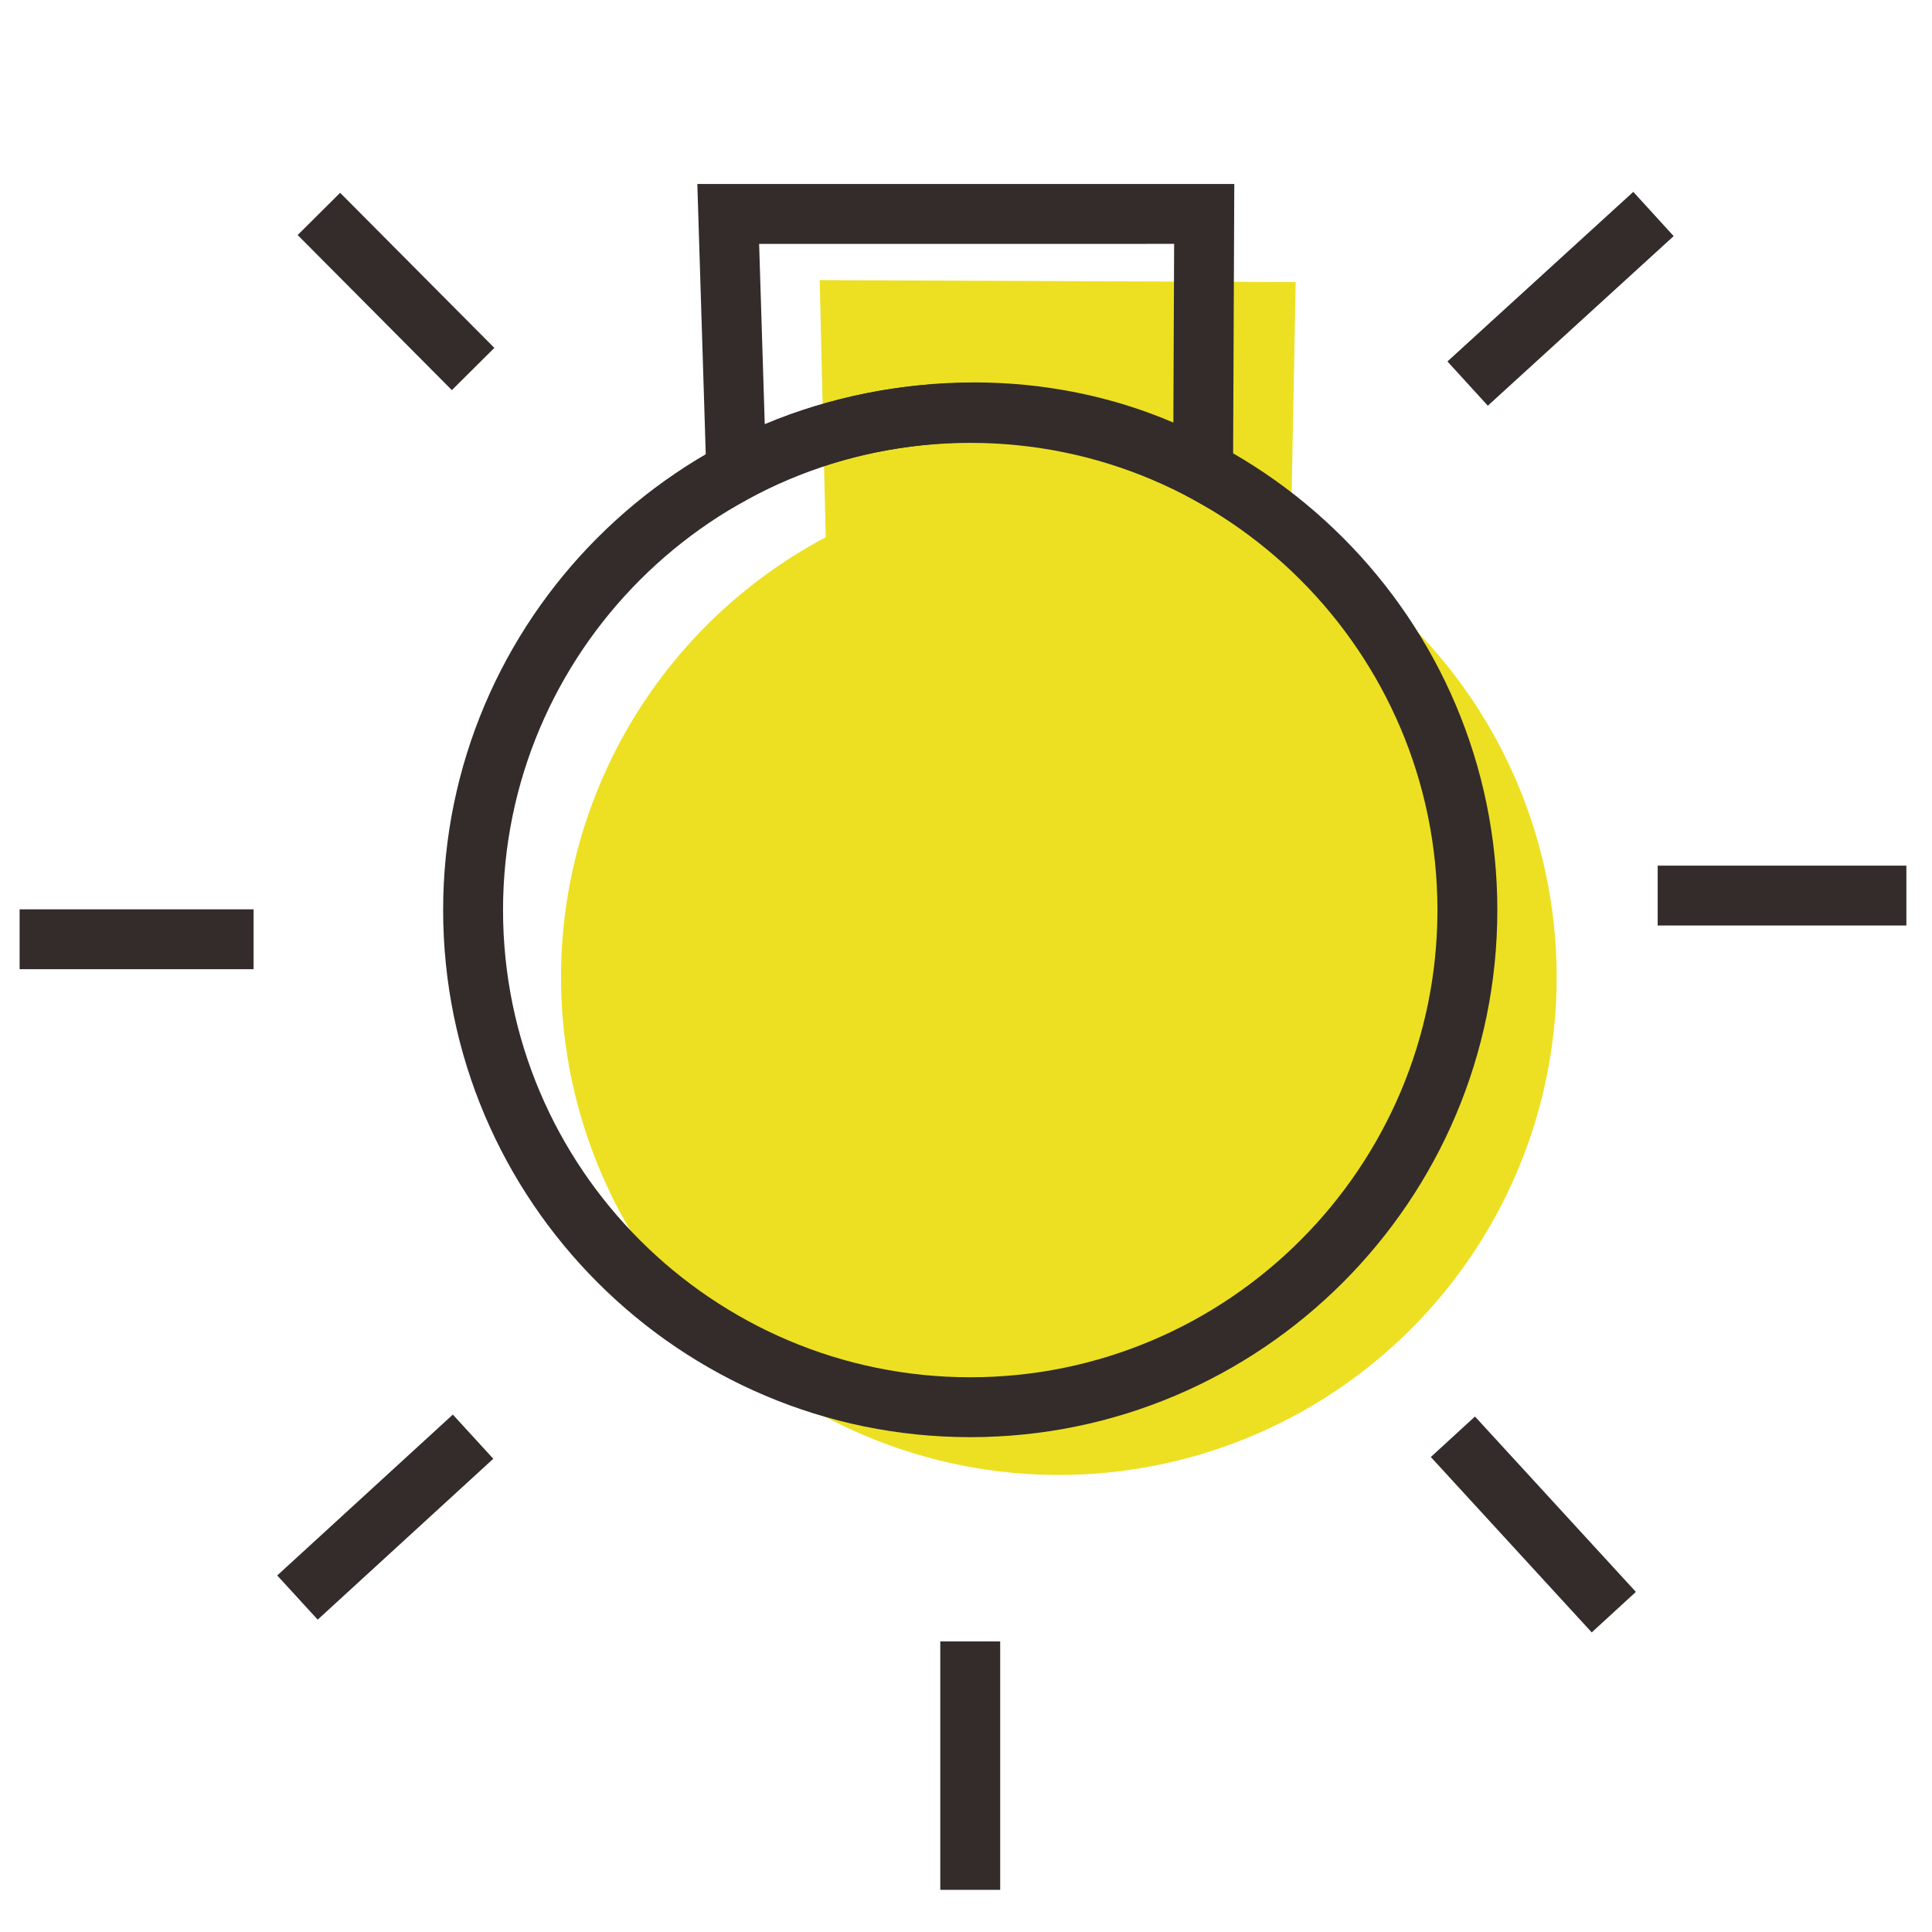 <?xml version="1.0" standalone="no"?><!DOCTYPE svg PUBLIC "-//W3C//DTD SVG 1.1//EN" "http://www.w3.org/Graphics/SVG/1.1/DTD/svg11.dtd"><svg t="1664416515308" class="icon" viewBox="0 0 1024 1024" version="1.1" xmlns="http://www.w3.org/2000/svg" p-id="13635" xmlns:xlink="http://www.w3.org/1999/xlink" width="200" height="200"><path d="M561.208 517.9m-263.85 0a263.85 263.85 0 1 0 527.7 0 263.85 263.85 0 1 0-527.7 0Z" fill="#EDE022" p-id="13636"></path><path d="M434.462 148.463l3.192 136.65c75.704-39.092 171.729-41.1 246.492-0.354l2.596-135.233-252.279-1.062z" fill="#EDE022" p-id="13637"></path><path d="M514.246 761.725c-154.05 0-279.375-125.325-279.375-279.371s125.329-279.375 279.375-279.375 279.371 125.329 279.371 279.375-125.325 279.371-279.371 279.371z m0-526.996c-136.542 0-247.625 111.083-247.625 247.625 0 136.542 111.083 247.625 247.625 247.625 136.542 0 247.625-111.083 247.625-247.625 0-136.537-111.088-247.625-247.625-247.625z" fill="#332C2B" p-id="13638"></path><path d="M653.425 276.538l-23.546-13.258c-33.508-18.867-72.792-28.837-113.612-28.837-41.942 0-85.062 10.65-118.296 29.221l-22.796 12.738-5.575-178.887h284.6l-0.775 179.025zM402.354 129.258l2.979 95.554c33.596-14.2 72.775-22.125 110.933-22.125 37.062 0 73.1 7.304 105.638 21.283l0.412-94.713H402.354zM180.279 102.188l81.737 82.2-22.512 22.383-81.737-82.196zM10.396 481.95h124.013v31.75H10.396zM240.012 749.758l21.446 23.417-93.079 85.263-21.446-23.413zM498.371 869.987h31.75v131.688h-31.75zM781.767 750.783l85.283 92.958-23.4 21.467-85.283-92.958zM878.608 458.8H1010.417v31.75h-131.808zM865.679 101.688l21.4 23.454-98.5 89.888-21.404-23.454z" fill="#332C2B" p-id="13639"></path></svg>